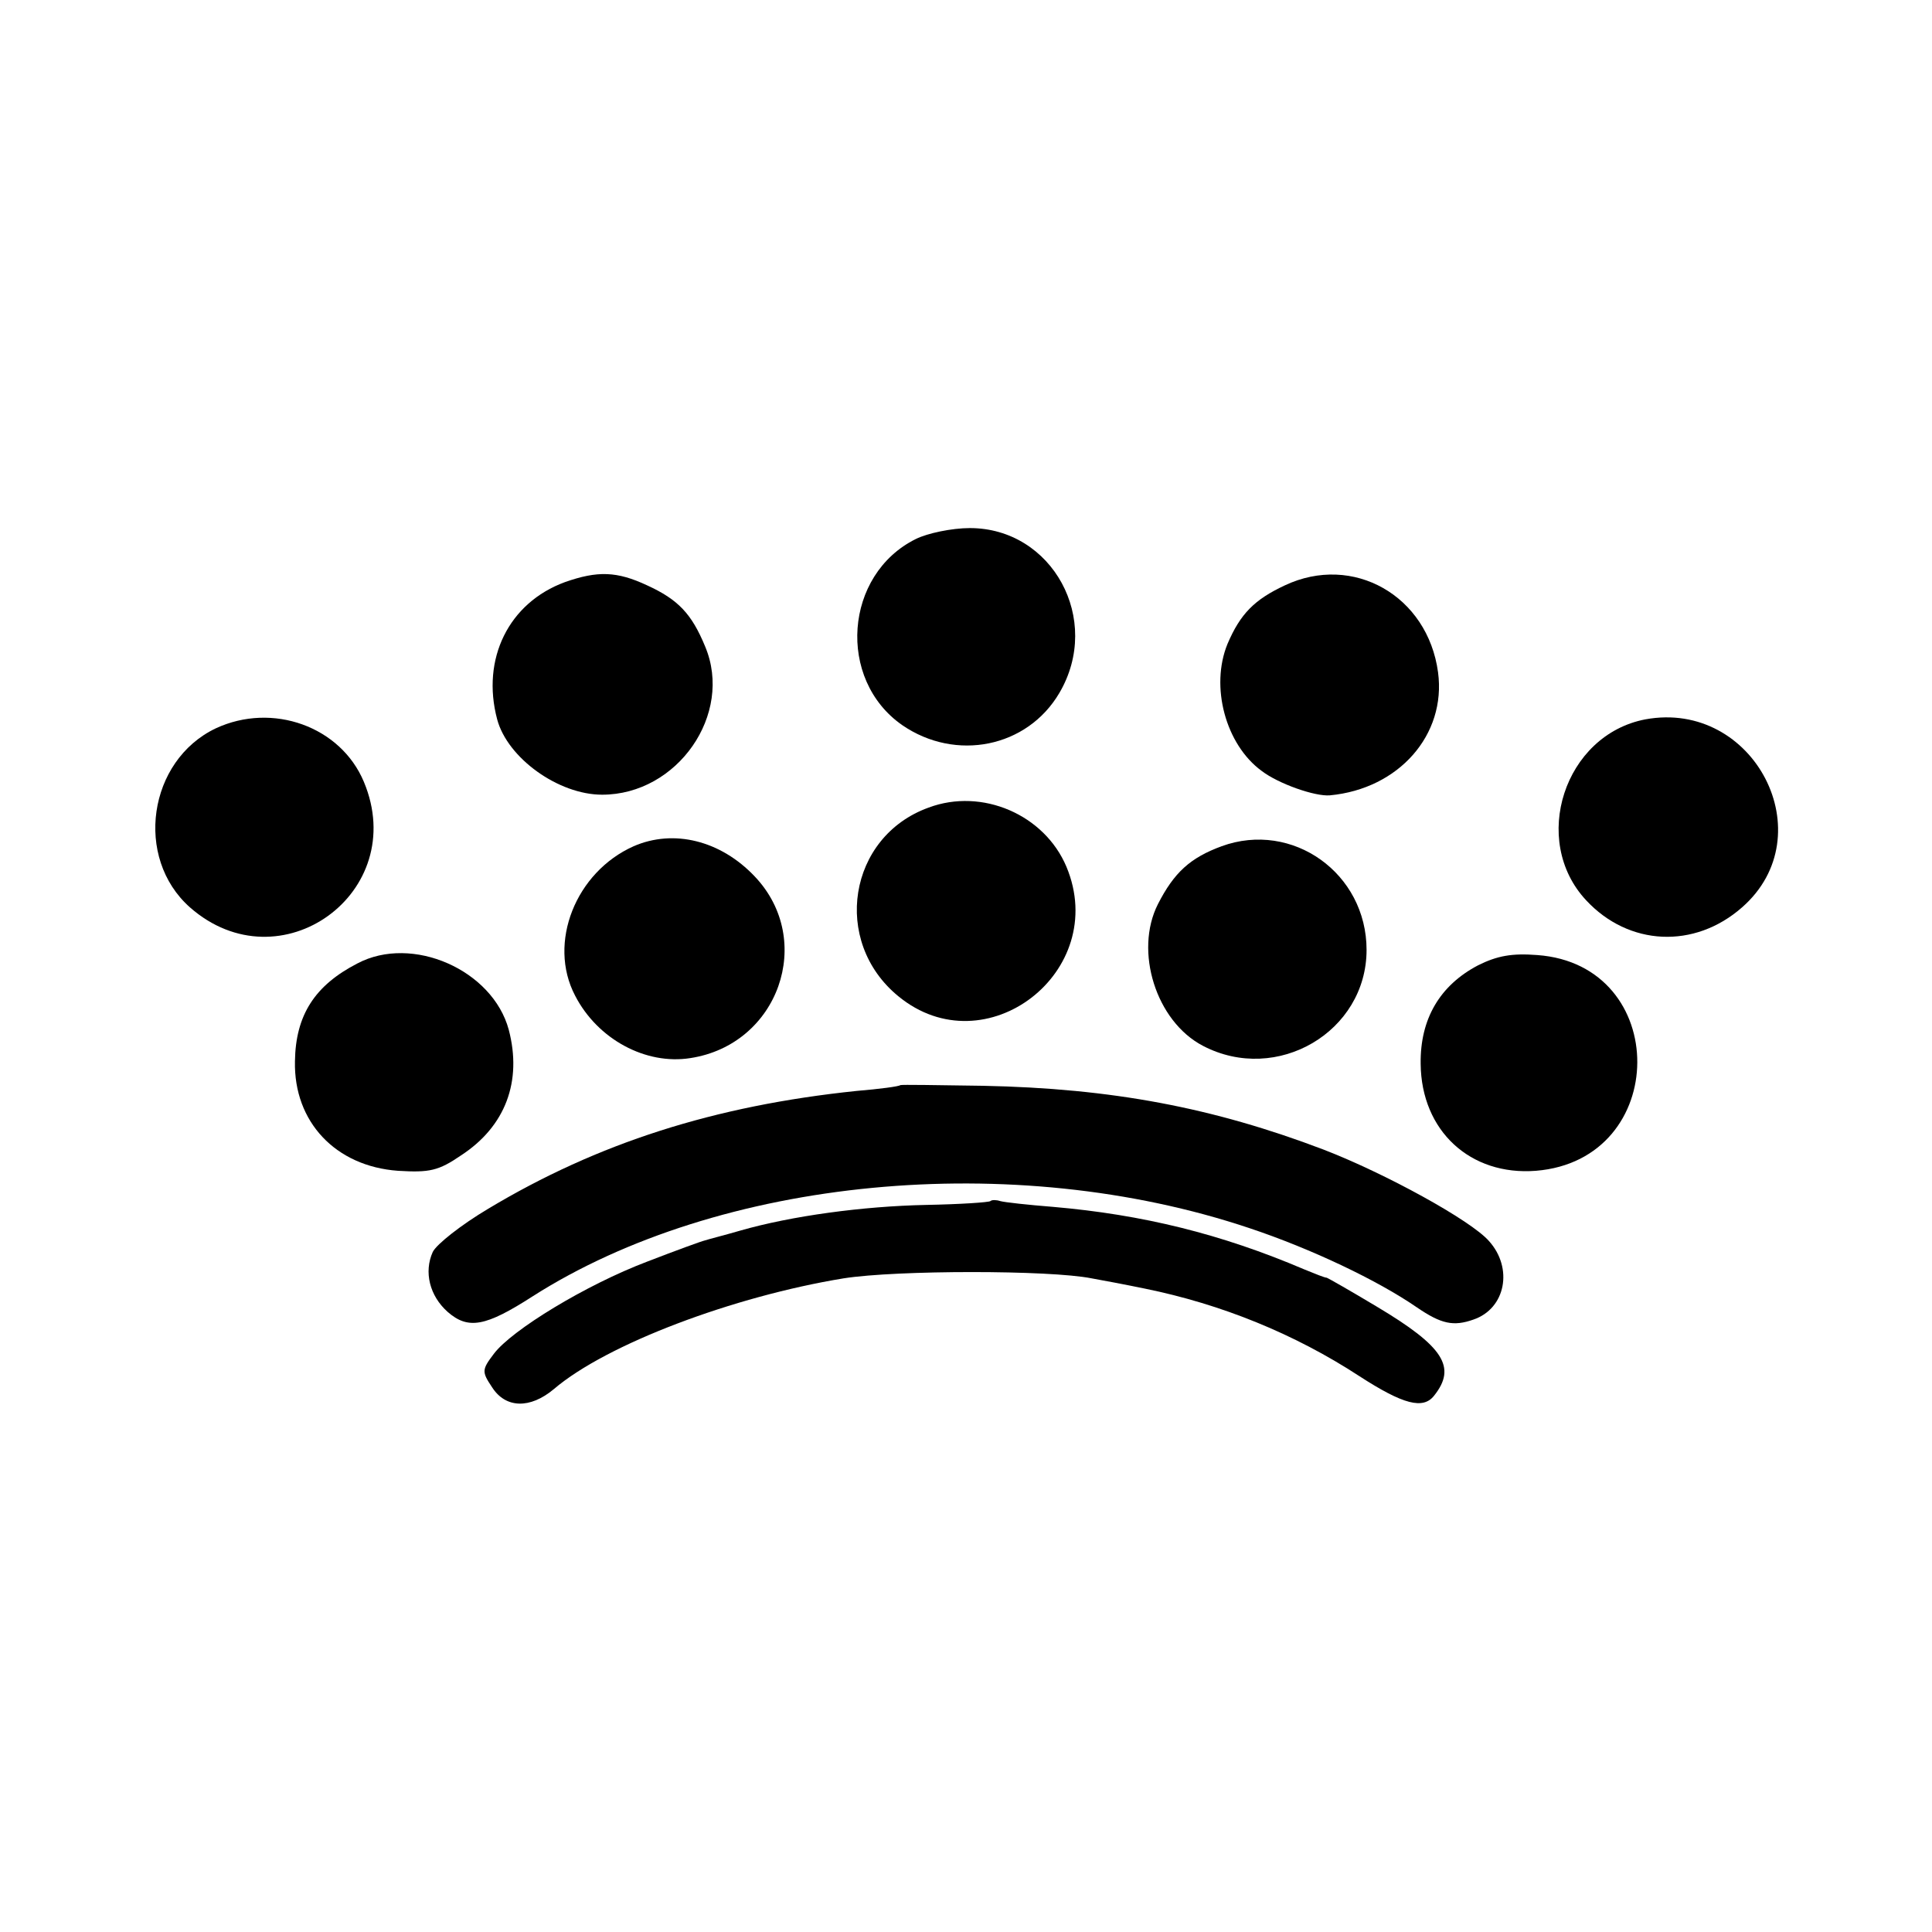 <?xml version="1.0" standalone="no"?>
<!DOCTYPE svg PUBLIC "-//W3C//DTD SVG 20010904//EN"
 "http://www.w3.org/TR/2001/REC-SVG-20010904/DTD/svg10.dtd">
<svg version="1.0" xmlns="http://www.w3.org/2000/svg"
 width="300pt" height="300pt" viewBox="0 0 300 300"
 preserveAspectRatio="xMidYMid meet">
<g transform="translate(0,300) scale(0.1,-0.1)"
fill="#000000" stroke="none">
<path d="M1422 2163 c-111 -55 -123 -218 -21 -289 83 -57 194 -35 244 50 67
114 -11 256 -139 256 -28 0 -66 -8 -84 -17z"/>
<path d="M877 2096 c-87 -32 -130 -119 -105 -213 16 -60 95 -117 163 -117 117
0 204 125 160 230 -21 51 -42 73 -90 95 -47 22 -77 23 -128 5z"/>
<path d="M1995 2091 c-47 -22 -69 -44 -89 -91 -27 -66 -3 -156 53 -197 26 -20
83 -40 106 -38 107 10 181 94 168 191 -16 119 -132 185 -238 135z"/>
<path d="M335 1869 c-105 -50 -127 -201 -40 -278 140 -123 342 23 270 195 -36
86 -142 124 -230 83z"/>
<path d="M2555 1883 c-126 -24 -179 -188 -92 -281 66 -71 168 -76 242 -11 128
112 19 323 -150 292z"/>
<path d="M1442 1746 c-125 -45 -151 -208 -47 -293 135 -111 329 38 261 201
-34 81 -131 123 -214 92z"/>
<path d="M984 1686 c-90 -40 -134 -150 -91 -232 35 -68 110 -108 179 -97 137
21 194 183 100 282 -53 56 -126 74 -188 47z"/>
<path d="M1897 1686 c-49 -18 -74 -41 -99 -90 -37 -73 -3 -182 70 -220 115
-60 254 22 254 149 0 119 -115 201 -225 161z"/>
<path d="M555 1504 c-66 -34 -96 -80 -97 -152 -2 -94 63 -163 160 -170 49 -3
63 0 98 24 69 45 95 115 74 195 -25 93 -150 148 -235 103z"/>
<path d="M2295 1501 c-59 -31 -90 -83 -89 -153 1 -104 77 -174 179 -166 209
17 210 320 2 335 -39 3 -62 -1 -92 -16z"/>
<path d="M1398 1315 c-2 -2 -32 -6 -68 -9 -221 -23 -402 -81 -572 -183 -42
-25 -80 -55 -86 -67 -14 -31 -5 -68 23 -93 32 -28 59 -23 132 24 290 185 746
229 1113 106 96 -32 199 -81 260 -123 38 -26 57 -30 88 -19 50 17 62 80 24
122 -28 32 -161 105 -257 142 -171 65 -328 95 -529 99 -70 1 -127 2 -128 1z"/>
<path d="M1538 1135 c-2 -2 -47 -5 -100 -6 -98 -2 -209 -17 -289 -40 -24 -7
-48 -13 -54 -15 -5 -1 -46 -16 -90 -33 -95 -36 -210 -106 -238 -143 -19 -25
-19 -28 -3 -52 21 -33 59 -34 96 -3 82 70 279 144 450 172 83 13 320 13 385 0
17 -3 54 -10 83 -16 118 -24 232 -70 333 -136 68 -44 99 -52 116 -30 35 44 15
76 -89 138 -40 24 -75 44 -78 45 -3 0 -18 6 -35 13 -129 55 -251 85 -390 97
-38 3 -75 7 -82 9 -6 2 -13 2 -15 0z"/>
</g>
</svg>
